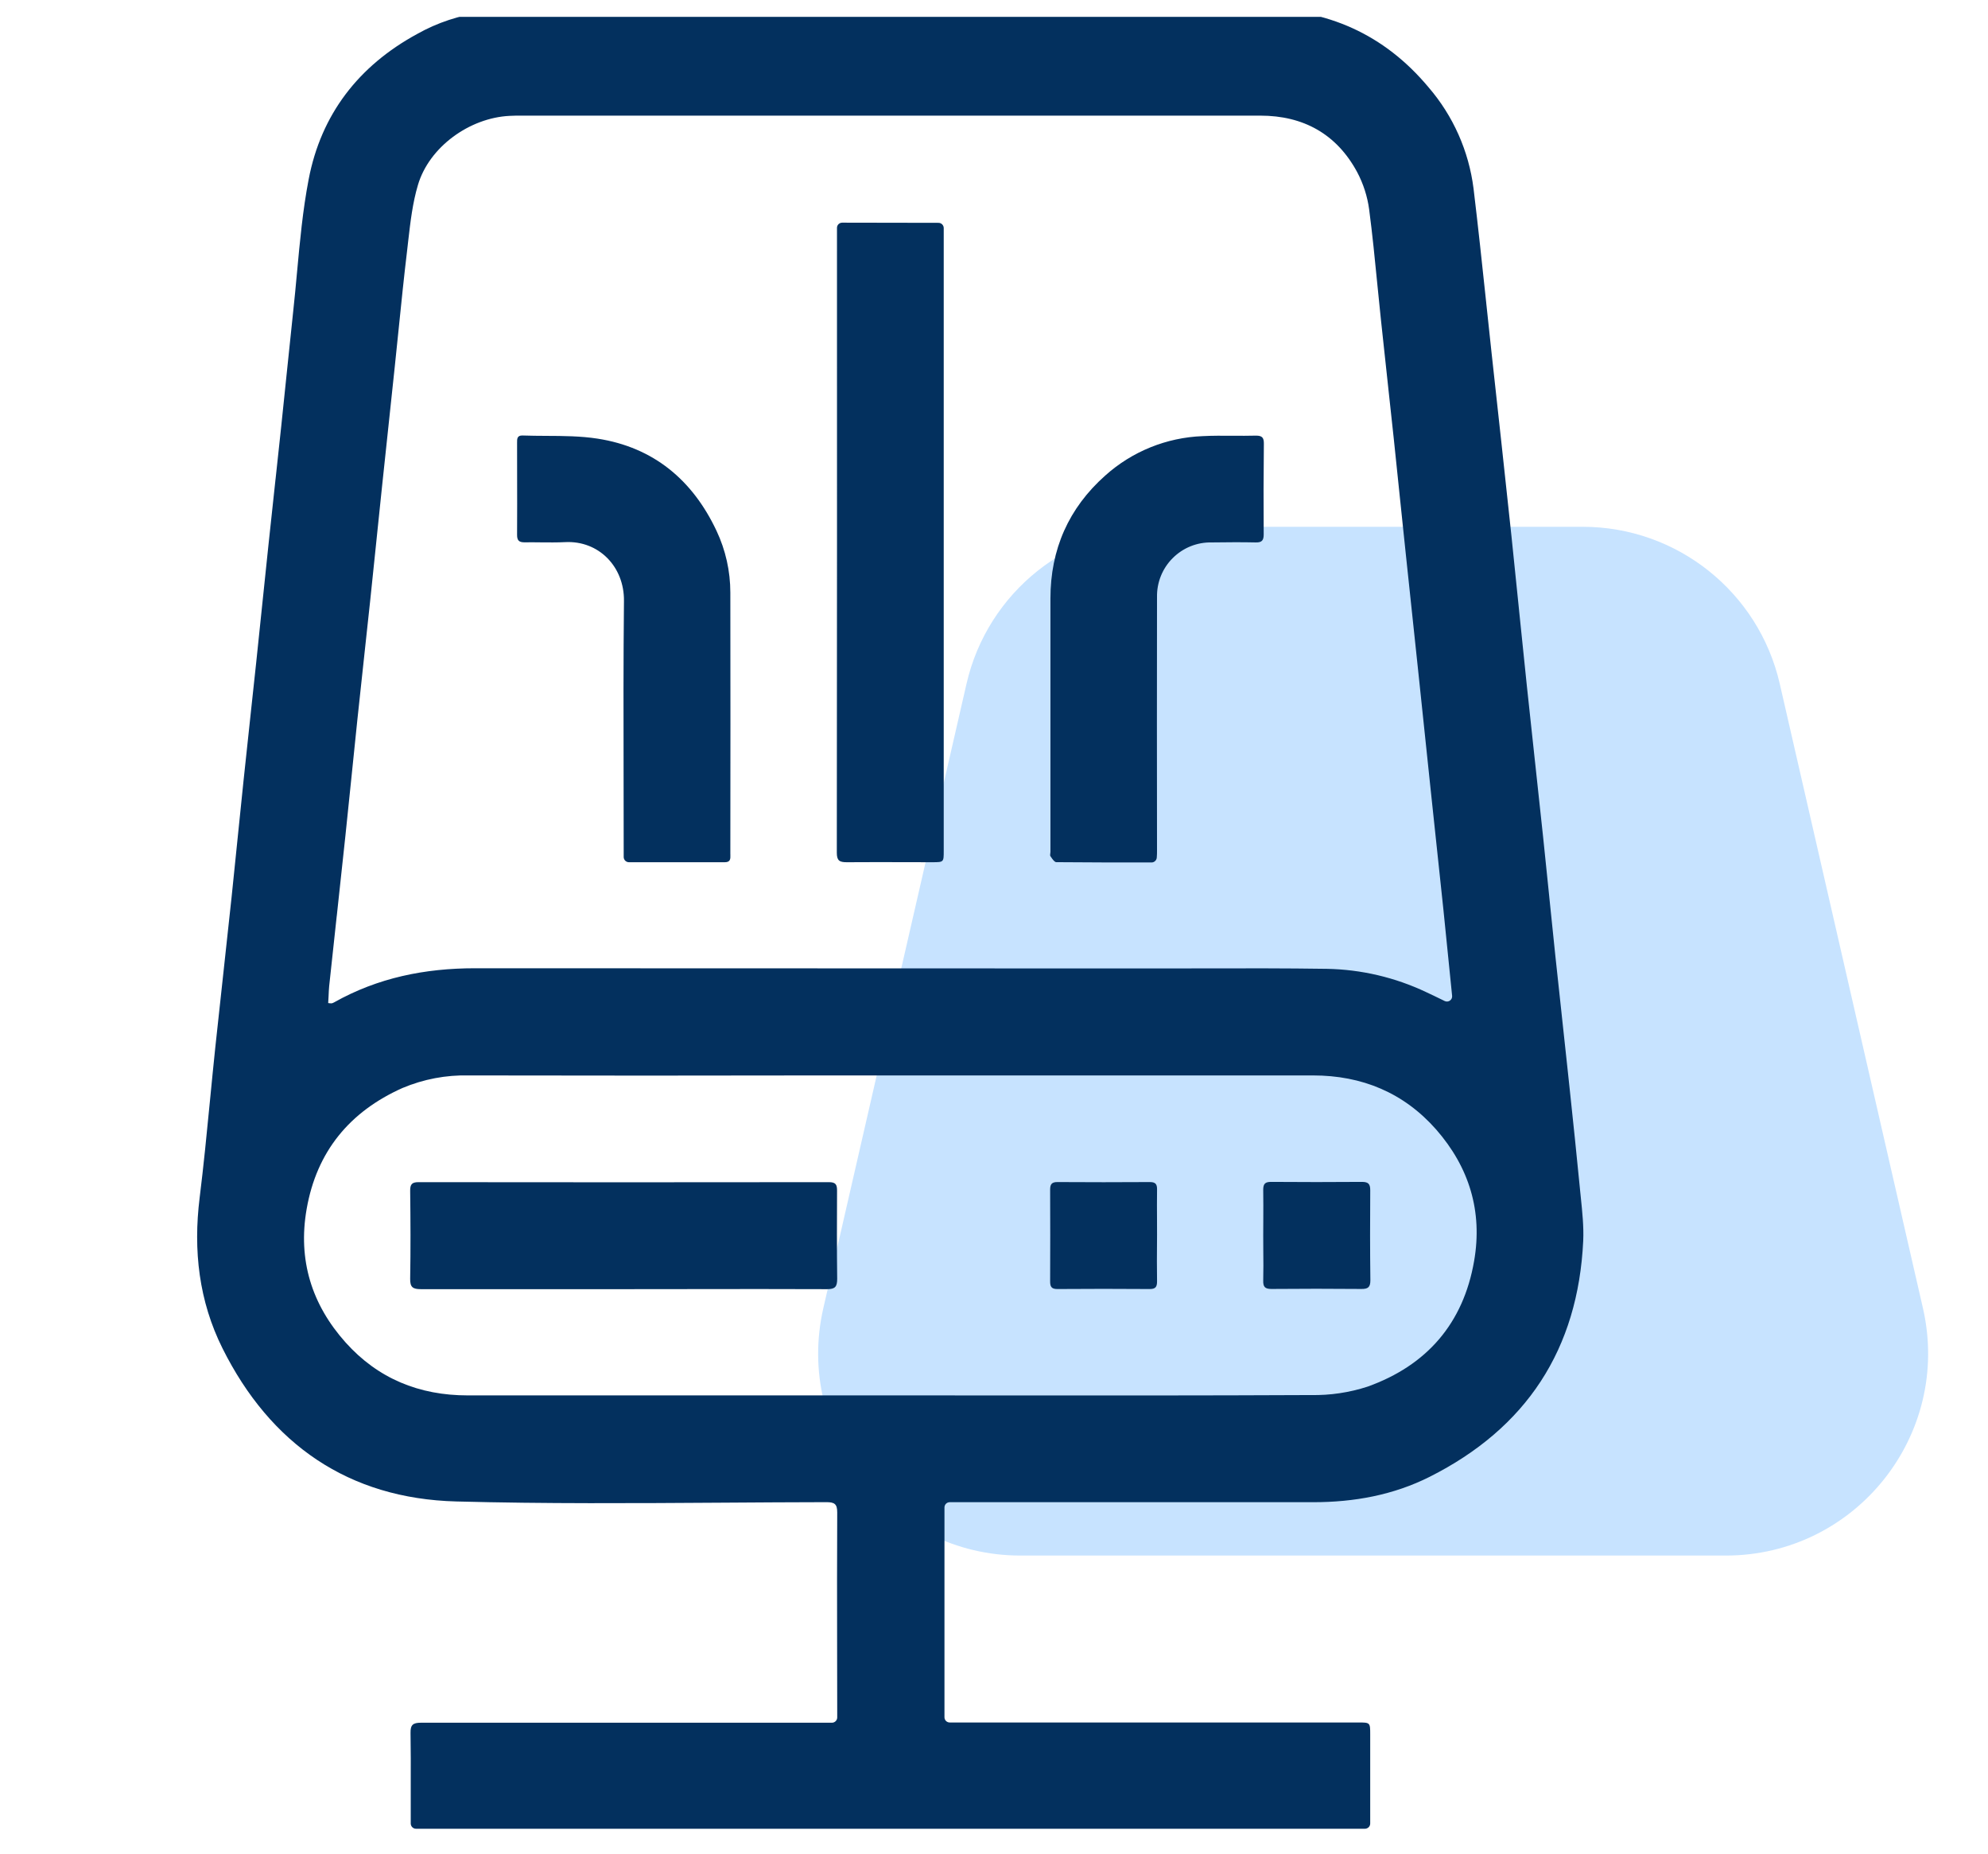 <svg width="59" height="55" viewBox="0 0 59 55" fill="none" xmlns="http://www.w3.org/2000/svg">
<path d="M28.684 20.29C29.309 17.564 31.735 15.631 34.532 15.631H46.972C49.769 15.631 52.195 17.564 52.82 20.29L57.069 38.815C57.93 42.573 55.075 46.156 51.22 46.156H30.284C26.428 46.156 23.574 42.573 24.435 38.815L28.684 20.29Z" fill="#C7E3FF"/>
<g clip-path="url(#clip0_1840_7354)">
<path fill-rule="evenodd" clip-rule="evenodd" d="M46.888 35.257C46.793 34.277 46.69 33.298 46.586 32.319L46.532 31.813C46.471 31.235 46.408 30.653 46.344 30.07V30.07V30.07L46.344 30.07L46.344 30.069L46.344 30.069L46.344 30.067C46.281 29.492 46.218 28.917 46.158 28.345C46.097 27.77 46.038 27.19 45.979 26.609L45.979 26.609L45.979 26.609L45.979 26.609L45.979 26.608L45.979 26.608L45.979 26.607L45.979 26.605C45.92 26.02 45.86 25.433 45.798 24.848C45.72 24.105 45.639 23.361 45.558 22.618L45.558 22.617L45.558 22.616L45.558 22.615L45.557 22.614L45.557 22.612C45.476 21.862 45.394 21.111 45.315 20.36C45.236 19.61 45.16 18.864 45.084 18.12L45.084 18.118L45.084 18.116C45.009 17.375 44.934 16.636 44.856 15.895C44.663 14.085 44.466 12.274 44.266 10.463C44.213 9.97 44.16 9.478 44.108 8.985L44.108 8.983L44.108 8.981L44.108 8.979L44.107 8.977L44.107 8.975L44.107 8.974L44.107 8.974L44.107 8.973L44.107 8.973L44.107 8.972C43.987 7.846 43.868 6.719 43.732 5.595C43.592 4.484 43.128 3.44 42.398 2.592C41.08 1.013 39.377 0.262 37.32 0.262C30.116 0.267 22.912 0.269 15.708 0.268C15.248 0.274 14.789 0.307 14.332 0.364C13.644 0.451 12.979 0.67 12.375 1.011C10.645 1.954 9.529 3.391 9.16 5.324C8.985 6.235 8.9 7.164 8.814 8.092L8.814 8.092L8.814 8.092L8.814 8.092L8.814 8.092L8.814 8.092L8.814 8.092C8.779 8.476 8.743 8.861 8.701 9.244C8.629 9.915 8.56 10.585 8.491 11.255L8.491 11.256C8.443 11.725 8.395 12.194 8.345 12.663C8.29 13.178 8.234 13.693 8.179 14.207L8.178 14.208L8.178 14.208L8.178 14.208L8.178 14.209C8.107 14.866 8.036 15.524 7.966 16.182C7.906 16.75 7.848 17.315 7.789 17.878C7.727 18.477 7.665 19.075 7.602 19.673C7.549 20.173 7.495 20.671 7.441 21.168L7.441 21.169C7.37 21.826 7.299 22.483 7.23 23.142C7.173 23.687 7.118 24.232 7.062 24.777C7 25.389 6.938 26.001 6.874 26.612C6.797 27.331 6.718 28.051 6.64 28.771L6.64 28.771C6.555 29.539 6.471 30.308 6.39 31.075C6.334 31.606 6.282 32.139 6.23 32.672C6.137 33.627 6.044 34.585 5.925 35.539C5.731 37.101 5.903 38.607 6.605 40.011C8.027 42.858 10.349 44.466 13.538 44.551C16.181 44.622 18.827 44.604 21.474 44.587L21.476 44.587C22.492 44.58 23.508 44.574 24.524 44.572C24.762 44.572 24.849 44.621 24.847 44.88C24.84 46.198 24.842 47.515 24.844 48.833C24.846 49.492 24.847 50.151 24.847 50.81V50.961C24.847 51.002 24.83 51.041 24.801 51.07C24.772 51.099 24.733 51.116 24.692 51.116H24.486H12.499C12.254 51.116 12.179 51.178 12.184 51.424C12.193 51.923 12.191 52.422 12.19 52.921C12.189 53.278 12.188 53.634 12.19 53.991V54.114C12.192 54.154 12.209 54.191 12.238 54.219C12.267 54.246 12.306 54.262 12.345 54.262H40.51C40.551 54.262 40.591 54.245 40.62 54.216C40.649 54.187 40.665 54.148 40.665 54.107V51.467C40.665 51.289 40.665 51.2 40.621 51.155C40.576 51.109 40.485 51.109 40.304 51.109H28.188C28.167 51.11 28.147 51.106 28.128 51.098C28.109 51.091 28.091 51.079 28.076 51.065C28.062 51.05 28.05 51.033 28.042 51.014C28.034 50.995 28.03 50.975 28.03 50.954V44.728C28.03 44.687 28.047 44.647 28.076 44.618C28.105 44.589 28.145 44.573 28.186 44.573H28.377H38.977C40.185 44.573 41.35 44.362 42.427 43.821C45.302 42.376 46.836 40.035 46.987 36.815C47.005 36.393 46.96 35.962 46.916 35.534L46.906 35.436L46.898 35.36L46.888 35.257ZM9.769 29.262C9.844 28.567 9.919 27.872 9.994 27.177L9.994 27.177L9.994 27.177L9.995 27.177L9.995 27.177L9.995 27.176C10.081 26.384 10.167 25.591 10.251 24.8C10.315 24.194 10.377 23.587 10.439 22.981L10.439 22.98L10.439 22.98L10.439 22.98C10.494 22.439 10.549 21.897 10.606 21.356C10.672 20.726 10.741 20.097 10.809 19.468L10.809 19.467L10.809 19.467L10.809 19.467L10.809 19.467L10.809 19.467L10.809 19.467C10.868 18.924 10.927 18.381 10.985 17.837C11.054 17.186 11.121 16.535 11.188 15.883L11.188 15.882C11.239 15.394 11.289 14.906 11.34 14.418C11.402 13.832 11.464 13.245 11.527 12.659C11.59 12.072 11.652 11.486 11.714 10.899C11.752 10.534 11.79 10.169 11.827 9.804L11.827 9.804C11.908 9.012 11.988 8.22 12.083 7.43C12.094 7.334 12.105 7.237 12.116 7.14L12.116 7.14L12.116 7.14C12.18 6.584 12.245 6.022 12.403 5.491C12.735 4.362 13.934 3.496 15.124 3.438C15.235 3.432 15.347 3.431 15.458 3.431H37.402C38.68 3.431 39.666 3.974 40.277 5.105C40.461 5.452 40.582 5.828 40.634 6.217C40.731 6.956 40.804 7.698 40.877 8.439L40.877 8.439L40.877 8.44L40.877 8.44L40.877 8.44L40.877 8.441C40.912 8.795 40.947 9.149 40.985 9.503C41.056 10.177 41.129 10.851 41.203 11.525L41.203 11.527C41.257 12.025 41.311 12.523 41.365 13.022C41.431 13.643 41.495 14.266 41.559 14.888L41.56 14.89L41.56 14.893L41.56 14.896C41.612 15.394 41.663 15.892 41.716 16.39C41.842 17.588 41.969 18.786 42.097 19.983L42.456 23.401C42.583 24.601 42.71 25.799 42.838 26.995C42.926 27.846 43.012 28.697 43.096 29.548C43.099 29.575 43.094 29.603 43.083 29.628C43.071 29.653 43.053 29.674 43.031 29.69C43.008 29.706 42.982 29.715 42.955 29.717C42.927 29.719 42.9 29.714 42.875 29.702L42.843 29.686C42.662 29.598 42.496 29.517 42.328 29.439C41.405 29.002 40.401 28.766 39.38 28.747C38.159 28.729 36.937 28.731 35.714 28.734H35.714H35.714H35.714H35.714H35.714C35.285 28.735 34.856 28.736 34.427 28.736C27.65 28.736 20.873 28.734 14.096 28.73C12.611 28.73 11.213 29.011 9.914 29.743C9.892 29.756 9.868 29.765 9.843 29.771C9.809 29.771 9.774 29.769 9.74 29.762C9.746 29.692 9.749 29.62 9.752 29.548C9.756 29.453 9.76 29.357 9.769 29.262ZM43.749 37.416C43.428 39.273 42.339 40.517 40.587 41.144C40.043 41.321 39.473 41.405 38.901 41.394C35.755 41.409 32.607 41.407 29.461 41.405H29.461H29.46H29.46H29.459H29.459C28.449 41.405 27.439 41.404 26.429 41.404H13.88C12.443 41.404 11.22 40.907 10.258 39.835C9.247 38.706 8.838 37.381 9.1 35.877C9.397 34.169 10.377 32.983 11.945 32.283C12.569 32.02 13.242 31.893 13.918 31.91C17.426 31.917 20.933 31.917 24.441 31.91H38.966C40.422 31.91 41.661 32.423 42.623 33.515C43.602 34.634 44.005 35.942 43.749 37.416ZM27.852 6.612C27.894 6.612 27.933 6.628 27.962 6.657C27.991 6.686 28.008 6.726 28.008 6.767V25.249C28.008 25.416 28.008 25.499 27.966 25.541C27.924 25.583 27.84 25.583 27.672 25.584H27.672C27.389 25.584 27.107 25.583 26.825 25.582C26.26 25.581 25.695 25.58 25.131 25.584C24.916 25.584 24.835 25.539 24.835 25.302C24.841 19.154 24.843 13.005 24.84 6.856V6.753C24.842 6.714 24.859 6.676 24.888 6.649C24.917 6.622 24.955 6.607 24.995 6.607L27.852 6.612ZM18.666 25.584H21.511C21.683 25.584 21.679 25.477 21.676 25.368C21.675 25.357 21.675 25.346 21.675 25.335C21.679 22.751 21.679 20.167 21.675 17.584C21.675 16.949 21.535 16.322 21.264 15.748C20.552 14.239 19.393 13.272 17.733 13.015C17.234 12.938 16.722 12.935 16.211 12.933H16.211H16.211H16.211H16.211C15.976 12.932 15.742 12.93 15.509 12.922C15.345 12.916 15.345 13.024 15.346 13.135L15.346 13.147C15.346 13.449 15.346 13.751 15.347 14.053V14.053V14.053V14.054V14.054V14.054V14.054V14.054V14.055C15.348 14.659 15.35 15.264 15.346 15.868C15.345 16.033 15.399 16.092 15.568 16.092C15.726 16.089 15.884 16.091 16.043 16.093C16.286 16.095 16.53 16.098 16.773 16.086C17.771 16.035 18.53 16.817 18.518 17.831C18.5 19.58 18.503 21.329 18.507 23.078C18.509 23.793 18.51 24.509 18.51 25.224V25.429C18.511 25.471 18.527 25.51 18.556 25.539C18.586 25.568 18.625 25.584 18.666 25.584ZM37.504 15.858C37.504 16.035 37.45 16.099 37.269 16.095C36.833 16.085 36.397 16.09 35.961 16.095C35.746 16.09 35.533 16.129 35.334 16.209C35.135 16.289 34.955 16.409 34.803 16.561C34.651 16.712 34.532 16.893 34.452 17.092C34.372 17.291 34.334 17.504 34.338 17.718C34.334 20.224 34.334 22.731 34.338 25.238C34.338 25.304 34.338 25.37 34.331 25.444C34.329 25.484 34.311 25.521 34.282 25.548C34.253 25.576 34.215 25.591 34.175 25.591C33.206 25.591 32.277 25.591 31.349 25.582C31.298 25.582 31.242 25.502 31.196 25.436L31.187 25.422L31.175 25.405C31.161 25.386 31.166 25.355 31.17 25.325C31.172 25.309 31.175 25.293 31.175 25.279V17.758C31.175 16.301 31.714 15.077 32.802 14.11C33.599 13.395 34.62 12.982 35.69 12.941C35.989 12.925 36.289 12.928 36.589 12.93C36.819 12.931 37.05 12.932 37.281 12.926C37.467 12.926 37.511 12.997 37.509 13.169C37.499 14.063 37.497 14.96 37.504 15.858ZM24.547 38.252C24.788 38.252 24.846 38.177 24.846 37.944C24.835 37.072 24.838 36.198 24.842 35.334C24.843 35.154 24.808 35.077 24.603 35.077C20.542 35.082 16.481 35.082 12.42 35.077C12.226 35.077 12.173 35.14 12.173 35.328C12.184 36.198 12.188 37.072 12.173 37.944C12.169 38.195 12.251 38.252 12.493 38.252H18.494C19.167 38.252 19.839 38.251 20.512 38.25H20.514C21.858 38.248 23.203 38.246 24.547 38.252ZM34.339 38.021C34.339 38.183 34.295 38.249 34.122 38.248C33.209 38.241 32.294 38.241 31.38 38.248C31.203 38.248 31.165 38.176 31.166 38.017C31.17 37.111 31.17 36.206 31.166 35.3C31.166 35.138 31.213 35.073 31.385 35.074C32.299 35.08 33.213 35.08 34.128 35.074C34.305 35.074 34.342 35.148 34.339 35.304C34.335 35.6 34.336 35.897 34.338 36.193C34.338 36.342 34.339 36.49 34.339 36.639L34.338 36.822V36.822C34.335 37.221 34.332 37.621 34.339 38.021ZM40.404 38.246C40.6 38.248 40.67 38.194 40.67 37.989C40.659 37.1 40.659 36.211 40.666 35.321C40.667 35.133 40.613 35.069 40.419 35.069C39.523 35.076 38.626 35.076 37.728 35.069C37.553 35.068 37.49 35.119 37.49 35.301C37.495 35.603 37.493 35.91 37.492 36.213C37.491 36.363 37.49 36.512 37.49 36.66C37.49 36.809 37.491 36.957 37.492 37.106C37.495 37.402 37.498 37.699 37.49 37.995C37.485 38.182 37.539 38.246 37.734 38.246C38.624 38.238 39.514 38.238 40.404 38.246Z" fill="#03305E"/>
</g>
<defs>
<clipPath id="clip0_1840_7354">
<rect width="54" height="54" fill="white" transform="translate(0 0.5)"/>
</clipPath>
</defs>
</svg>
